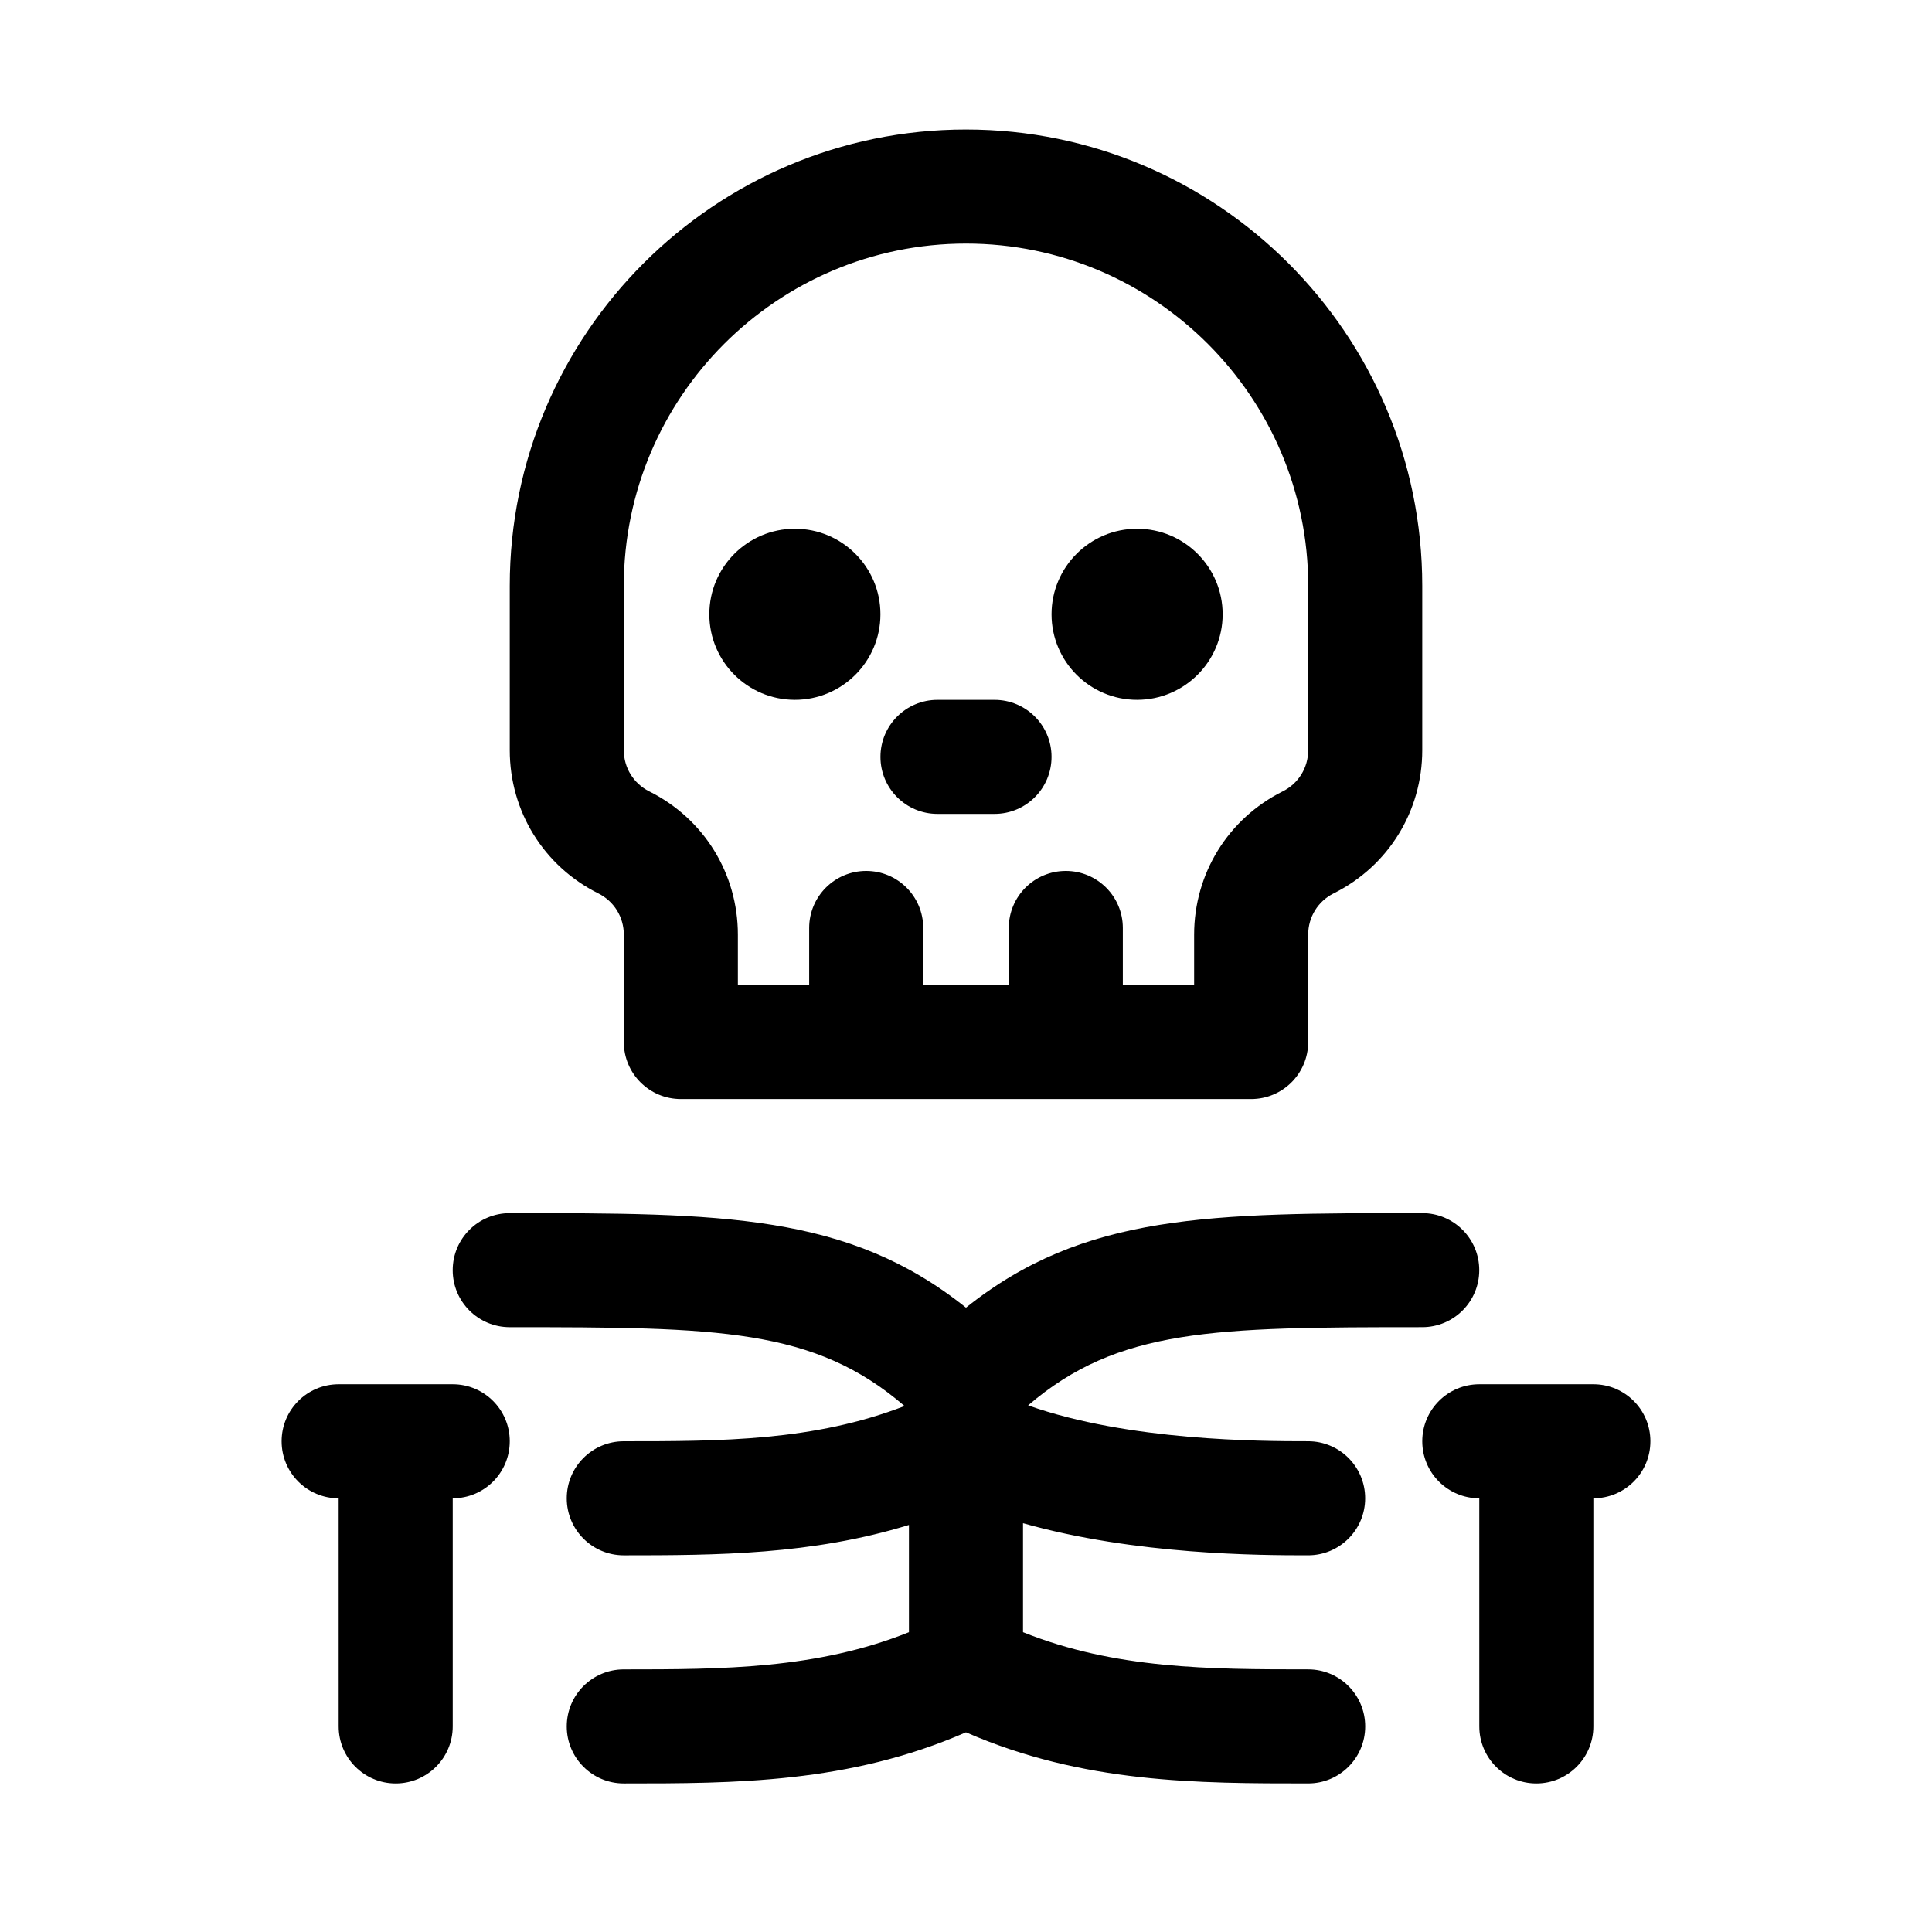 <?xml version="1.0" encoding="UTF-8"?>
<!-- Uploaded to: ICON Repo, www.svgrepo.com, Generator: ICON Repo Mixer Tools -->
<svg fill="#000000" width="800px" height="800px" version="1.1" viewBox="144 144 512 512" xmlns="http://www.w3.org/2000/svg">
 <g>
  <path d="m400 178.32c-66.672 0-120.91 54.242-120.91 120.91v43.562c0 16.191 8.988 30.746 23.469 37.973 4.172 2.082 6.758 6.273 6.758 10.934v28.445c0 8.348 6.762 15.113 15.113 15.113h151.14c8.352 0 15.113-6.766 15.113-15.113v-28.445c0-4.664 2.586-8.855 6.746-10.938 14.496-7.223 23.484-21.777 23.484-37.969v-43.562c0-66.672-54.246-120.91-120.91-120.91zm90.684 164.48c0 4.664-2.586 8.848-6.762 10.926-14.477 7.242-23.465 21.797-23.465 37.98v13.328h-18.895v-15.113c0-8.348-6.762-15.113-15.113-15.113-8.352 0-15.113 6.766-15.113 15.113v15.113h-22.672v-15.113c0-8.348-6.762-15.113-15.113-15.113-8.352 0-15.113 6.766-15.113 15.113v15.113h-18.895v-13.332c0-16.184-8.988-30.738-23.484-37.977-4.16-2.078-6.746-6.262-6.746-10.926v-43.562c0-50.008 40.676-90.688 90.688-90.688 50.008 0 90.688 40.676 90.688 90.688z"/>
  <path d="m331.98 306.79c0-12.52 10.152-22.672 22.672-22.672s22.672 10.152 22.672 22.672-10.152 22.672-22.672 22.672-22.672-10.152-22.672-22.672z"/>
  <path d="m422.67 306.79c0-12.52 10.152-22.672 22.672-22.672s22.672 10.152 22.672 22.672c-0.004 12.52-10.156 22.672-22.676 22.672-12.52 0-22.668-10.152-22.668-22.672z"/>
  <path d="m377.33 344.58c0-8.348 6.762-15.113 15.113-15.113h15.113c8.352 0 15.113 6.766 15.113 15.113s-6.762 15.113-15.113 15.113h-15.113c-8.352 0.004-15.113-6.766-15.113-15.113z"/>
  <path d="m415.11 547.66v28.887c24.379 9.773 49.324 9.855 75.57 9.855 8.352 0 15.113 6.766 15.113 15.113 0 8.348-6.762 15.113-15.113 15.113-29.344 0-59.633 0-90.688-13.547-31.051 13.551-61.34 13.551-90.684 13.551-8.352 0-15.113-6.766-15.113-15.113 0-8.348 6.762-15.113 15.113-15.113 26.25 0 51.191-0.086 75.57-9.855v-28.426c-25.773 7.934-51 8.051-75.57 8.051-8.352 0-15.113-6.766-15.113-15.113s6.762-15.113 15.113-15.113c25.832 0 50.395-0.035 74.406-9.34-23.969-20.613-49.234-20.891-104.63-20.891-8.352 0-15.113-6.766-15.113-15.113s6.762-15.113 15.113-15.113c56.105 0 89.594 0 120.91 25.051 31.32-25.055 64.809-25.055 120.91-25.055 8.352 0 15.113 6.766 15.113 15.113 0 8.348-6.762 15.113-15.113 15.113-55.254 0-80.535 0.273-104.45 20.723 26.645 9.461 61.73 9.508 74.215 9.508 8.352 0 15.113 6.766 15.113 15.113s-6.762 15.113-15.113 15.113c-12.605 0.004-45.727-0.07-75.57-8.512z"/>
  <path d="m279.09 525.95c0 8.348-6.762 15.113-15.113 15.113v60.457c0 8.348-6.762 15.113-15.113 15.113s-15.113-6.766-15.113-15.113l-0.004-60.453c-8.352 0-15.113-6.766-15.113-15.113s6.762-15.113 15.113-15.113h30.23c8.352-0.004 15.113 6.762 15.113 15.109z"/>
  <path d="m581.37 525.95c0 8.348-6.762 15.113-15.113 15.113v60.457c0 8.348-6.762 15.113-15.113 15.113-8.352 0-15.113-6.766-15.113-15.113l-0.004-60.453c-8.352 0-15.113-6.766-15.113-15.113s6.762-15.113 15.113-15.113h30.23c8.352-0.004 15.113 6.762 15.113 15.109z"/>
 </g>
</svg>